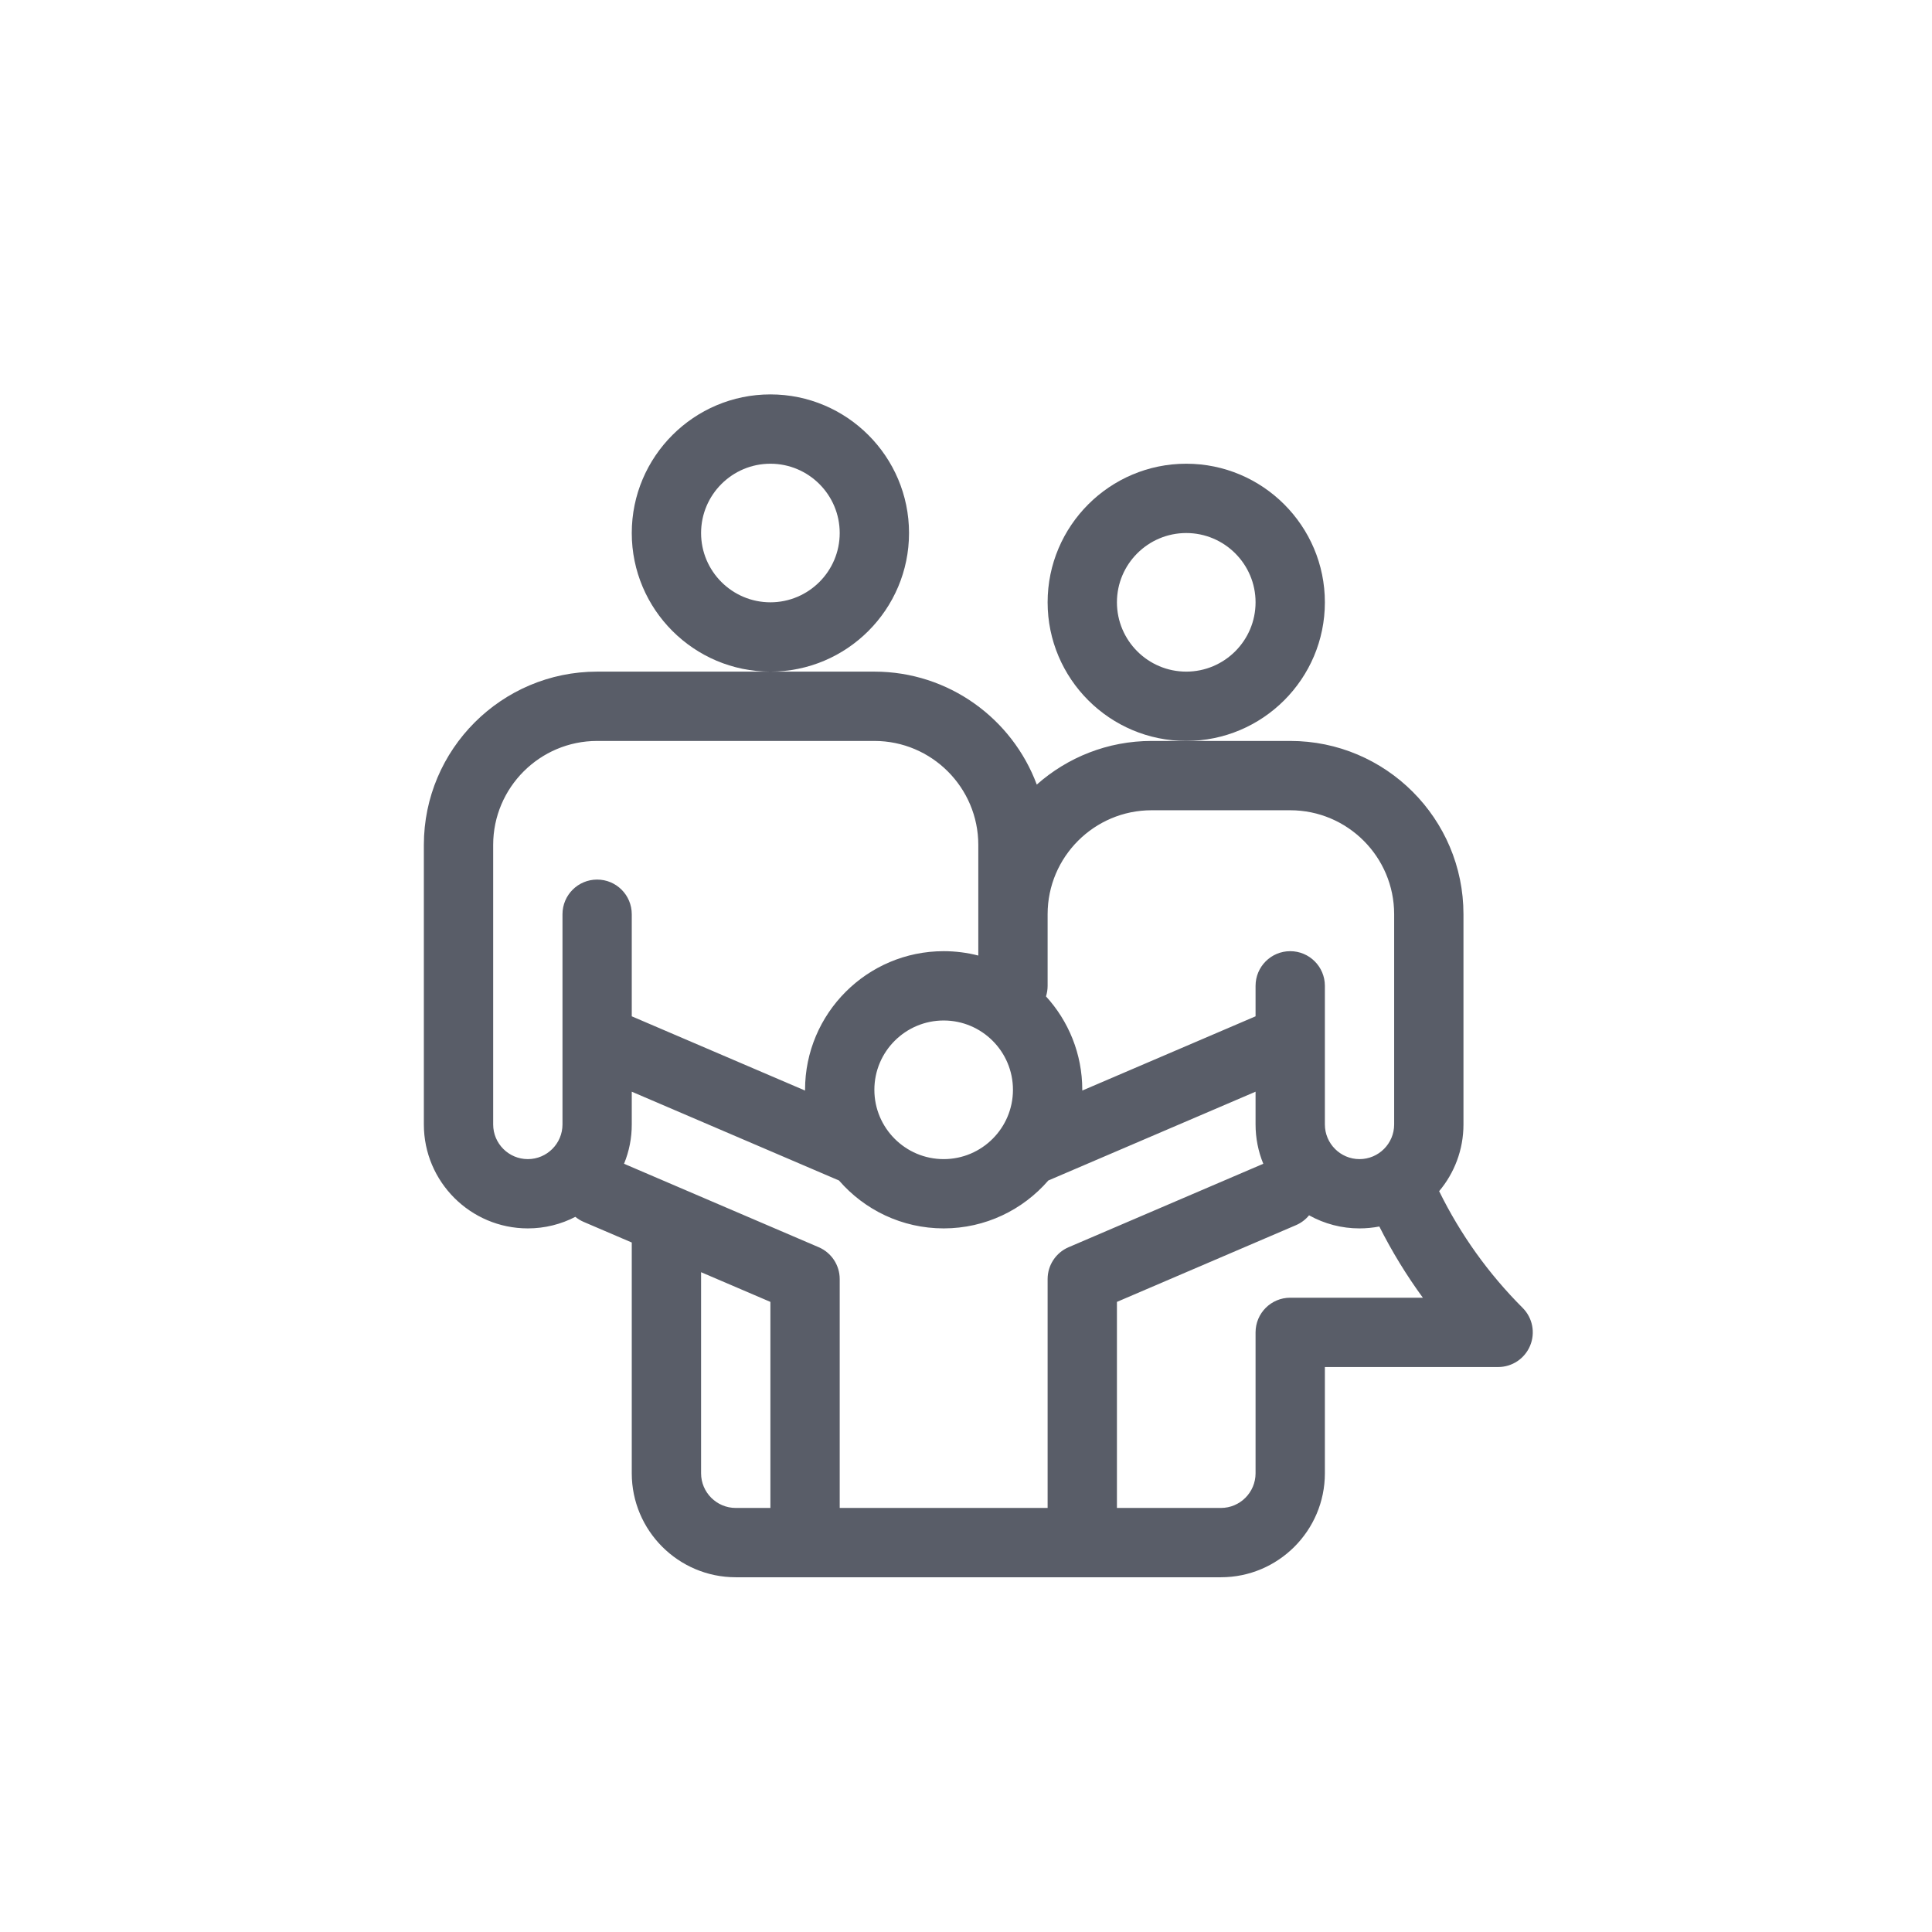 <?xml version="1.0" encoding="UTF-8"?>
<svg width="49px" height="49px" viewBox="0 0 49 49" version="1.1" xmlns="http://www.w3.org/2000/svg" xmlns:xlink="http://www.w3.org/1999/xlink">
    <!-- Generator: Sketch 52.2 (67145) - http://www.bohemiancoding.com/sketch -->
    <title>联系我们</title>
    <desc>Created with Sketch.</desc>
    <g id="Page-1" stroke="none" stroke-width="1" fill="none" fill-rule="evenodd">
        <g id="关于我们" transform="translate(-1180, -1083)" fill="#595D68" fill-rule="nonzero">
            <g id="参数" transform="translate(207, 1092.07)">
                <g id="家庭" transform="translate(983.75, 0.933)">
                    <path d="M27.868,23.168 C26.999,22.299 26.289,21.305 25.75,20.208 C26.135,19.75 26.367,19.159 26.367,18.516 L26.367,13.184 C26.367,10.76 24.396,8.789 21.973,8.789 L18.457,8.789 C17.341,8.789 16.321,9.208 15.545,9.896 C14.923,8.225 13.311,7.031 11.426,7.031 L4.395,7.031 C1.971,7.031 0,9.003 0,11.426 L0,18.516 C0,19.97 1.183,21.152 2.637,21.152 C3.071,21.152 3.481,21.046 3.842,20.859 C3.905,20.91 3.974,20.953 4.048,20.985 L5.273,21.51 L5.273,27.363 C5.273,28.817 6.456,30 7.91,30 L20.215,30 C21.669,30 22.852,28.817 22.852,27.363 L22.852,24.668 L27.246,24.668 C27.602,24.668 27.922,24.454 28.058,24.125 C28.194,23.797 28.119,23.419 27.868,23.168 Z M15.82,15 L15.82,13.184 C15.82,11.73 17.003,10.547 18.457,10.547 L21.973,10.547 C23.427,10.547 24.609,11.73 24.609,13.184 L24.609,18.516 C24.609,19 24.215,19.395 23.73,19.395 C23.246,19.395 22.852,19 22.852,18.516 L22.852,15 C22.852,14.515 22.458,14.121 21.973,14.121 C21.487,14.121 21.094,14.515 21.094,15 L21.094,15.773 L16.699,17.656 C16.699,17.65 16.699,17.643 16.699,17.637 C16.699,16.725 16.35,15.893 15.779,15.268 C15.805,15.183 15.82,15.093 15.82,15 Z M14.941,17.637 C14.941,18.606 14.153,19.395 13.184,19.395 C12.214,19.395 11.426,18.606 11.426,17.637 C11.426,16.667 12.214,15.879 13.184,15.879 C14.153,15.879 14.941,16.667 14.941,17.637 Z M4.395,12.305 C3.909,12.305 3.516,12.698 3.516,13.184 L3.516,18.516 C3.516,19 3.121,19.395 2.637,19.395 C2.152,19.395 1.758,19 1.758,18.516 L1.758,11.426 C1.758,9.972 2.941,8.789 4.395,8.789 L11.426,8.789 C12.88,8.789 14.062,9.972 14.062,11.426 L14.062,14.232 C13.775,14.158 13.48,14.121 13.184,14.121 C11.245,14.121 9.668,15.698 9.668,17.637 C9.668,17.643 9.668,17.65 9.668,17.656 L5.273,15.773 L5.273,13.184 C5.273,12.698 4.88,12.305 4.395,12.305 Z M8.789,28.242 L7.91,28.242 C7.426,28.242 7.031,27.848 7.031,27.363 L7.031,22.263 L8.789,23.016 L8.789,28.242 Z M15.82,22.437 L15.82,28.242 L10.547,28.242 L10.547,22.437 C10.547,22.085 10.337,21.767 10.014,21.629 L5.077,19.513 C5.207,19.197 5.274,18.858 5.273,18.516 L5.273,17.685 L10.529,19.937 C11.174,20.681 12.124,21.152 13.184,21.152 C14.243,21.152 15.193,20.681 15.838,19.937 L21.094,17.685 L21.094,18.516 C21.094,18.858 21.16,19.197 21.29,19.513 L16.353,21.629 C16.03,21.767 15.82,22.085 15.82,22.437 Z M21.973,22.91 C21.487,22.91 21.094,23.304 21.094,23.789 L21.094,27.363 C21.094,27.848 20.699,28.242 20.215,28.242 L17.578,28.242 L17.578,23.016 L22.119,21.07 C22.248,21.015 22.362,20.929 22.451,20.82 C22.842,21.038 23.283,21.153 23.73,21.152 C23.902,21.152 24.07,21.135 24.233,21.104 C24.551,21.735 24.92,22.34 25.337,22.91 L21.973,22.91 Z M8.789,0 C6.851,0 5.273,1.577 5.273,3.516 C5.273,5.454 6.851,7.031 8.789,7.031 C10.728,7.031 12.305,5.454 12.305,3.516 C12.305,1.577 10.728,0 8.789,0 Z M8.789,5.273 C7.82,5.273 7.031,4.485 7.031,3.516 C7.031,2.546 7.82,1.758 8.789,1.758 C9.758,1.758 10.547,2.546 10.547,3.516 C10.547,4.485 9.758,5.273 8.789,5.273 Z" id="形状"></path>
                    <path d="M19.336,1.758 C17.397,1.758 15.82,3.335 15.82,5.273 C15.82,7.212 17.397,8.789 19.336,8.789 C21.274,8.789 22.852,7.212 22.852,5.273 C22.852,3.335 21.274,1.758 19.336,1.758 Z M19.336,7.031 C18.367,7.031 17.578,6.243 17.578,5.273 C17.578,4.304 18.367,3.516 19.336,3.516 C20.305,3.516 21.094,4.304 21.094,5.273 C21.094,6.243 20.305,7.031 19.336,7.031 Z" id="形状"></path>
                </g>
            </g>
        </g>
    </g>
</svg>